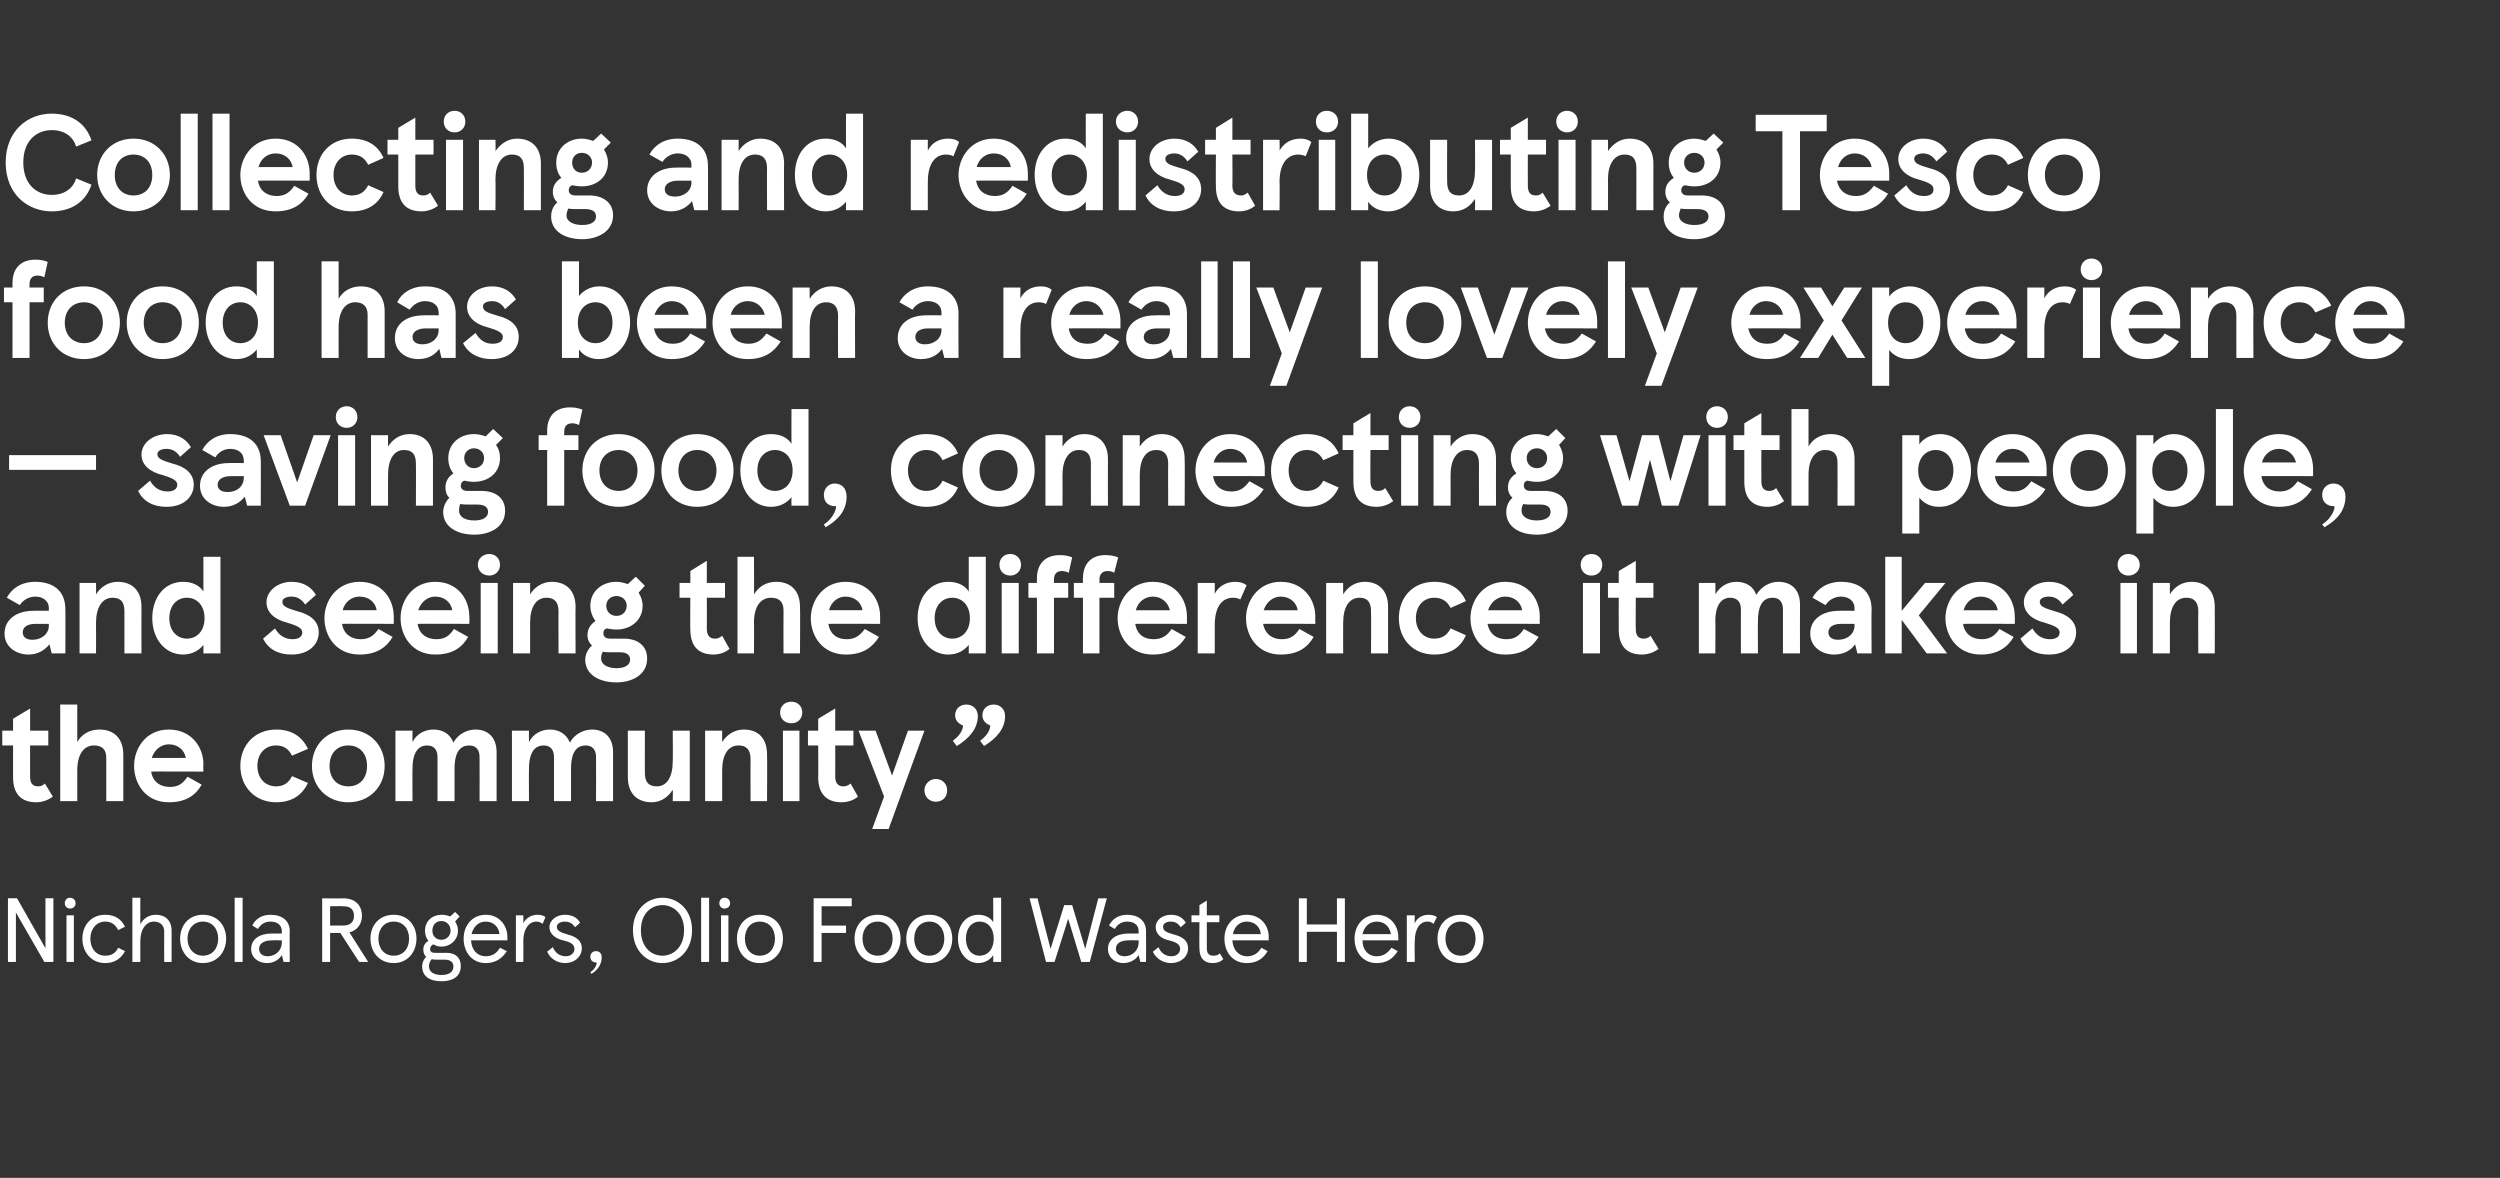 <?xml version="1.0" standalone="no"?><!DOCTYPE svg PUBLIC "-//W3C//DTD SVG 1.1//EN" "http://www.w3.org/Graphics/SVG/1.1/DTD/svg11.dtd"><svg xmlns="http://www.w3.org/2000/svg" version="1.1" width="440px" height="207.3px" viewBox="0 0 440 207.3"><rect x="0" y="0" width="440" height="207.3" fill="#333333" stroke="none"/><desc>Collecting and redistributing Tesco food has been a really lovely experience — saving food, connecting with people, a...</desc><defs/><g id="Polygon259666"><path d="m9.4 169.3H7.8l-5-8.7v8.7H1.4v-11.2h1.6l5 8.8v-8.8h1.4v11.2zm2.9-11.3c.6 0 1 .4 1 1c0 .5-.4.9-1 .9c-.5 0-.9-.4-.9-.9c0-.6.4-1 .9-1zm.7 11.3h-1.3v-8.2h1.3v8.2zm1.5-4.1c0-2.4 1.6-4.2 4-4.2c1.7 0 2.8.7 3.5 2.1l-1.2.6c-.5-1-1.2-1.5-2.3-1.5c-1.6 0-2.6 1.4-2.6 3c0 1.7 1 3 2.6 3c1.1 0 1.8-.4 2.3-1.4l1.2.6c-.7 1.3-1.8 2.1-3.5 2.1c-2.4 0-4-1.9-4-4.3zm8.8-7.2h1.4s-.02 4.66 0 4.7c.5-1.1 1.6-1.7 2.7-1.7c1.7 0 2.8 1 2.8 2.8v5.5h-1.3s-.03-5.36 0-5.4c0-1-.7-1.7-1.8-1.7c-1.3 0-2.4 1.2-2.4 3.5c-.02.03 0 3.6 0 3.6h-1.4V158zm12.4 3c2.6 0 4.1 1.9 4.1 4.2c0 2.3-1.5 4.3-4.1 4.3c-2.5 0-4-2-4-4.3c0-2.3 1.5-4.2 4-4.2zm0 7.2c1.7 0 2.7-1.3 2.7-3c0-1.7-1-3-2.7-3c-1.6 0-2.7 1.3-2.7 3c0 1.7 1.1 3 2.7 3zm7 1.1h-1.4V158h1.4v11.3zm1.5-2.3c0-1.7 1.5-2.7 3.6-2.7c.05.02 1.8 0 1.8 0v-.4c0-1.1-.8-1.7-2-1.7c-1.1 0-1.8.6-2.2 1.3l-1-.6c.5-1.1 1.6-1.9 3.2-1.9c2 0 3.4 1 3.4 2.9c-.05.02 0 5.4 0 5.4h-1.1s-.26-1.2-.3-1.2c-.5.8-1.4 1.4-2.6 1.4c-1.5 0-2.8-.9-2.8-2.5zm5.4-1.2v-.3s-1.72-.03-1.7 0c-1.5 0-2.3.6-2.3 1.5c0 .8.6 1.3 1.5 1.3c1.3 0 2.5-.9 2.5-2.5zm7.1-7.7s3.68.05 3.7 0c2.1 0 3.3 1.2 3.3 3.1c0 1.6-1 2.6-2.2 2.9l3.3 5.2h-1.6l-3.3-5.1h-1.8v5.1h-1.4v-11.2zm3.7 4.8c1.2 0 1.9-.6 1.9-1.7c0-1.2-.7-1.7-1.9-1.7c-.01-.04-2.3 0-2.3 0v3.4s2.29-.03 2.3 0zm8.9-1.9c2.5 0 4 1.9 4 4.2c0 2.3-1.5 4.3-4 4.3c-2.6 0-4.1-2-4.1-4.3c0-2.3 1.5-4.2 4.1-4.2zm0 7.2c1.7 0 2.7-1.3 2.7-3c0-1.7-1-3-2.7-3c-1.7 0-2.7 1.3-2.7 3c0 1.7 1 3 2.7 3zm11.8 1.8c0 2-1.6 2.7-3.4 2.7c-2.1 0-3.4-.9-3.4-2.6c0-.6.2-1.2.7-1.7c-.3-.3-.5-.7-.5-1.3c0-.5.2-1.1.9-1.5c-.4-.5-.6-1.1-.6-1.8c0-1.7 1.3-2.8 2.9-2.8c.5 0 1.1.1 1.5.3c-.01.05.9-.8.9-.8l.8.8s-.82.86-.8.9c.3.4.5 1 .5 1.6c0 1.6-1.3 2.8-2.9 2.8c-.5 0-1-.1-1.4-.4c-.5.2-.6.6-.6.8c0 .6.4.7.9.7h2c1.5 0 2.5.8 2.5 2.3zm-5-6.2c0 1 .7 1.6 1.6 1.6c.8 0 1.6-.6 1.6-1.6c0-1.1-.8-1.7-1.6-1.7c-.9 0-1.6.6-1.6 1.7zm3.7 6.3c0-.8-.6-1.2-1.5-1.2h-1.4c-.3 0-.6 0-.9-.1c-.4.4-.5.9-.5 1.3c0 .9.8 1.5 2.2 1.5c1.4 0 2.1-.6 2.1-1.5zm9.5-4.6h-6.4c.1 1.7 1.1 2.8 2.6 2.8c1.1 0 1.9-.5 2.5-1.5l1.2.6c-.9 1.4-2.1 2.1-3.7 2.1c-2.5 0-3.9-2-3.9-4.3c0-2.3 1.5-4.2 3.9-4.2c2.3 0 3.8 1.8 3.8 3.9c.02.03 0 .6 0 .6zm-1.4-1.1c-.1-1.3-1.1-2.2-2.4-2.2c-1.3 0-2.2.9-2.5 2.2h4.9zm2.9-3.3h1.3s.04 1.37 0 1.4c.5-1 1.5-1.5 2.5-1.5c.5 0 1 .1 1.4.4l-.5 1.2c-.4-.3-.7-.4-1.1-.4c-1.3 0-2.3 1.3-2.3 3.4c.04 0 0 3.7 0 3.7h-1.3v-8.2zm5.5 6.4l1-.8c.4 1 1.2 1.6 2.3 1.6c.8 0 1.5-.5 1.5-1.3c0-.8-.7-1.2-2-1.5c-1.3-.3-2.4-1.1-2.4-2.3c0-1.3 1.3-2.2 2.7-2.2c1.3 0 2.2.5 2.7 1.4l-.9.8c-.5-.8-1.2-1-1.8-1c-.8 0-1.4.4-1.4.9c0 .7.6 1 2 1.4c1.5.4 2.4 1.1 2.4 2.4c0 1.5-1.3 2.6-2.9 2.6c-1.6 0-2.7-.9-3.2-2zm7.8 3.9l-.2-.3c1-.6 1.2-1.7 1.1-1.7c-.8 0-1.1-.5-1.1-1c0-.6.4-1 1-1c.6 0 1 .4 1 1.1c0 1-.5 2.1-1.8 2.9zm17.7-7.7c0 3.7-2.5 5.8-5.2 5.8c-2.7 0-5.2-2.1-5.2-5.8c0-3.6 2.5-5.7 5.2-5.7c2.7 0 5.2 2.1 5.2 5.7zm-9 0c0 3 1.8 4.5 3.8 4.5c1.9 0 3.8-1.5 3.8-4.5c0-2.9-1.9-4.4-3.8-4.4c-2 0-3.8 1.5-3.8 4.4zm12 5.6h-1.4V158h1.4v11.3zm2.7-11.3c.6 0 1 .4 1 1c0 .5-.4.9-1 .9c-.5 0-.9-.4-.9-.9c0-.6.4-1 .9-1zm.7 11.3h-1.3v-8.2h1.3v8.2zm5.5-8.3c2.6 0 4.1 1.9 4.1 4.2c0 2.3-1.5 4.3-4.1 4.3c-2.5 0-4-2-4-4.3c0-2.3 1.5-4.2 4-4.2zm0 7.2c1.7 0 2.7-1.3 2.7-3c0-1.7-1-3-2.7-3c-1.6 0-2.6 1.3-2.6 3c0 1.7 1 3 2.6 3zm16.2-8.7h-5.3v3.4h4.3v1.3h-4.3v5.1h-1.4v-11.2h6.7v1.4zm4.6 1.5c2.5 0 4 1.9 4 4.2c0 2.3-1.5 4.3-4 4.3c-2.6 0-4.1-2-4.1-4.3c0-2.3 1.5-4.2 4.1-4.2zm0 7.2c1.6 0 2.6-1.3 2.6-3c0-1.7-1-3-2.6-3c-1.7 0-2.7 1.3-2.7 3c0 1.7 1 3 2.7 3zm9.1-7.2c2.5 0 4 1.9 4 4.2c0 2.3-1.5 4.3-4 4.3c-2.6 0-4.1-2-4.1-4.3c0-2.3 1.5-4.2 4.1-4.2zm0 7.2c1.6 0 2.6-1.3 2.6-3c0-1.7-1-3-2.6-3c-1.7 0-2.7 1.3-2.7 3c0 1.7 1 3 2.7 3zm5-3c0-2.4 1.4-4.2 3.6-4.2c1.3 0 2.2.6 2.6 1.3c.03.04 0-4.3 0-4.3h1.4v11.3h-1.4s.03-1.2 0-1.2c-.4.7-1.4 1.4-2.6 1.4c-2.1 0-3.6-1.9-3.6-4.3zm6.3 0c0-1.8-1-3-2.5-3c-1.4 0-2.4 1.2-2.4 3c0 1.8 1 3 2.4 3c1.5 0 2.5-1.2 2.5-3zm16.9 4.1h-1.5l-2.3-7.6l-2.4 7.6h-1.5l-2.9-11.2h1.4l2.3 8.9l2.4-7.7h1.4l2.3 7.7l2.3-8.9h1.5l-3 11.2zm3.2-2.3c0-1.7 1.5-2.7 3.6-2.7c.03.02 1.8 0 1.8 0v-.4c0-1.1-.8-1.7-2-1.7c-1.1 0-1.8.6-2.2 1.3l-1-.6c.5-1.1 1.6-1.9 3.2-1.9c1.9 0 3.3 1 3.3 2.9c.03.02 0 5.4 0 5.4h-1s-.28-1.2-.3-1.2c-.5.8-1.5 1.4-2.7 1.4c-1.4 0-2.7-.9-2.7-2.5zm5.4-1.2v-.3s-1.74-.03-1.7 0c-1.6 0-2.3.6-2.3 1.5c0 .8.6 1.3 1.5 1.3c1.3 0 2.5-.9 2.5-2.5zm2.5 1.7l1-.8c.4 1 1.2 1.6 2.3 1.6c.8 0 1.5-.5 1.5-1.3c0-.8-.7-1.2-2-1.5c-1.3-.3-2.3-1.1-2.3-2.3c0-1.3 1.2-2.2 2.7-2.2c1.2 0 2.1.5 2.6 1.4l-.9.8c-.5-.8-1.1-1-1.8-1c-.8 0-1.3.4-1.3.9c0 .7.5 1 2 1.4c1.5.4 2.4 1.1 2.4 2.4c0 1.5-1.3 2.6-3 2.6c-1.5 0-2.7-.9-3.2-2zm8.2-.6c-.04-.02 0-4.6 0-4.6h-1.4v-1.2h1.4v-1.8l1.3-.8v2.6h2.2v1.2h-2.2v4.6c0 .9.4 1.3 1.1 1.3c.4 0 .7 0 1.2-.4l.6 1c-.5.5-1.1.7-1.9.7c-1.4 0-2.3-.8-2.3-2.6zm12.2-1.4h-6.4c.1 1.7 1.1 2.8 2.6 2.8c1.1 0 1.9-.5 2.5-1.5l1.1.6c-.8 1.4-2 2.1-3.7 2.1c-2.5 0-3.9-2-3.9-4.3c0-2.3 1.5-4.2 3.9-4.2c2.4 0 3.9 1.8 3.9 3.9c-.04.03 0 .6 0 .6zm-1.4-1.1c-.1-1.3-1.1-2.2-2.5-2.2c-1.2 0-2.2.9-2.4 2.2h4.9zm6.7-6.3h1.4v4.6h5.3v-4.6h1.4v11.2h-1.4V164H230v5.3h-1.4v-11.2zm17.5 7.4h-6.3c0 1.7 1 2.8 2.5 2.8c1.1 0 1.9-.5 2.6-1.5l1.1.6c-.9 1.4-2 2.1-3.7 2.1c-2.5 0-3.9-2-3.9-4.3c0-2.3 1.5-4.2 3.9-4.2c2.3 0 3.8 1.8 3.8 3.9c.04.03 0 .6 0 .6zm-1.3-1.1c-.2-1.3-1.1-2.2-2.5-2.2c-1.3 0-2.2.9-2.5 2.2h5zm2.8-3.3h1.4s-.05 1.37 0 1.4c.4-1 1.4-1.5 2.4-1.5c.5 0 1.1.1 1.5.4l-.6 1.2c-.4-.3-.6-.4-1.1-.4c-1.3 0-2.2 1.3-2.2 3.4c-.05 0 0 3.7 0 3.7h-1.4v-8.2zm9.5-.1c2.5 0 4 1.9 4 4.2c0 2.3-1.5 4.3-4 4.3c-2.6 0-4.1-2-4.1-4.3c0-2.3 1.5-4.2 4.1-4.2zm0 7.2c1.6 0 2.6-1.3 2.6-3c0-1.7-1-3-2.6-3c-1.7 0-2.7 1.3-2.7 3c0 1.7 1 3 2.7 3z" stroke="none" fill="#fff"/></g><g id="Polygon259665"><path d="m2.3 136.8v-5.6H.4v-2.6h1.9v-2.1l3-1.8v3.9h3.2v2.6H5.3s-.02 5.47 0 5.5c0 1.1.4 1.7 1.4 1.7c.4 0 .8-.1 1.2-.5l1.4 2.3c-.9.7-2 1-2.9 1c-2.7 0-4.1-1.5-4.1-4.4zm8.3-12.8h3s-.01 6.55 0 6.6c.7-1.3 2.1-2.2 3.9-2.2c2.6 0 4.2 1.6 4.2 4.4v8.2h-3s.02-7.57 0-7.6c0-1.5-.7-2.2-2.2-2.2c-1.4 0-2.9 1.1-2.9 4.4v5.4h-3v-17zm25.2 11.8s-9.19-.04-9.2 0c.3 1.9 1.7 2.7 3.3 2.7c1.5 0 2.3-.6 3.1-1.8l2.5 1.4c-1.1 1.9-2.8 3.1-5.8 3.1c-4.1 0-6.1-3.3-6.1-6.4c0-3.1 2.1-6.4 6.1-6.4c4 0 6.1 3.1 6.1 6.1c-.05.04 0 1.3 0 1.3zm-3.1-2.4c-.2-1.3-1.3-2.4-3-2.4c-1.3 0-2.5.9-3 2.4h6zm9.6 1.4c0-3.7 2.6-6.4 6.3-6.4c2.6 0 4.5 1.1 5.6 3.4l-2.8 1.2c-.6-1.2-1.5-1.8-2.8-1.8c-1.9 0-3.3 1.4-3.3 3.6c0 2.2 1.4 3.6 3.3 3.6c1.3 0 2.2-.6 2.8-1.8l2.8 1.2c-1.1 2.3-3 3.4-5.6 3.4c-3.7 0-6.3-2.7-6.3-6.4zm19-6.4c3.8 0 6.4 2.8 6.4 6.4c0 3.6-2.6 6.4-6.4 6.4c-3.8 0-6.4-2.8-6.4-6.4c0-3.6 2.6-6.4 6.4-6.4zm0 10c2 0 3.3-1.4 3.3-3.6c0-2.2-1.3-3.6-3.3-3.6c-2 0-3.3 1.4-3.3 3.6c0 2.2 1.3 3.6 3.3 3.6zm8.3-9.8h3s-.03 1.95 0 2c.7-1.4 2.1-2.2 3.7-2.2c1.7 0 2.9.8 3.5 2.3c.8-1.5 2.4-2.3 3.9-2.3c2.2 0 3.7 1.4 3.7 4v8.6h-3s.03-7.81 0-7.8c0-1.3-.7-2-1.8-2c-1.5 0-2.6 1-2.6 4.1v5.7h-3v-7.8c0-1.3-.7-2-1.8-2c-1.5 0-2.6 1.1-2.6 4.1c-.03-.02 0 5.7 0 5.7h-3v-12.4zm20.5 0h3s-.03 1.95 0 2c.7-1.4 2.1-2.2 3.7-2.2c1.6 0 2.9.8 3.5 2.3c.8-1.5 2.4-2.3 3.9-2.3c2.2 0 3.7 1.4 3.7 4v8.6h-3s.03-7.81 0-7.8c0-1.3-.7-2-1.8-2c-1.5 0-2.6 1-2.6 4.1v5.7h-3v-7.8c0-1.3-.7-2-1.8-2c-1.5 0-2.6 1.1-2.6 4.1c-.03-.02 0 5.7 0 5.7h-3v-12.4zm31.3 12.4h-3s.05-1.95 0-2c-.8 1.3-2.1 2.2-3.7 2.2c-2.7 0-4.2-1.7-4.2-4.4v-8.2h3s-.02 7.45 0 7.4c0 1.6.6 2.4 2.1 2.4c1.8 0 2.8-1.7 2.8-4.4c.05.01 0-5.4 0-5.4h3V141zm2.7-12.4h3v2c.8-1.3 2.2-2.2 3.8-2.2c2.7 0 4.1 1.7 4.1 4.4c.05.03 0 8.2 0 8.2h-2.9s-.03-7.45 0-7.4c0-1.6-.7-2.4-2.1-2.4c-1.9 0-2.9 1.7-2.9 4.4v5.4h-3v-12.4zm15.2-5.1c1.1 0 1.9.8 1.9 1.9c0 1.1-.8 1.9-1.9 1.9c-1.2 0-2-.8-2-1.9c0-1.1.8-1.9 2-1.9zm1.4 17.5h-2.9v-12.4h2.9V141zm3.3-4.2c.04.02 0-5.6 0-5.6h-1.8v-2.6h1.8v-2.1l3-1.8v3.9h3.2v2.6H147s.02 5.47 0 5.5c0 1.1.5 1.7 1.4 1.7c.4 0 .8-.1 1.3-.5l1.3 2.3c-.8.7-1.9 1-2.9 1c-2.6 0-4.1-1.5-4.1-4.4zm11.6 3.4l-4.5-11.6h3l2.9 7.9l2.8-7.9h2.9l-6.3 17.3h-2.9l2.1-5.7zm9.1-3.1c1.2 0 2 .9 2 2c0 1.2-.8 2-2 2c-1.1 0-2-.8-2-2c0-1.1.9-2 2-2zm4.8-9.4c-1-.4-1.4-1.1-1.4-1.8c0-1.1.8-1.9 2-1.9c1.2 0 2 .9 2 2c0 2.3-1.6 4-3.7 5.3l-.7-.9c1-.8 1.7-1.6 1.8-2.7zm4.8 0c-1-.4-1.4-1.1-1.4-1.8c0-1.1.8-1.9 2-1.9c1.2 0 2 .9 2 2c0 2.3-1.6 4-3.7 5.3l-.7-.9c1-.8 1.7-1.6 1.8-2.7z" stroke="none" fill="#fff"/></g><g id="Polygon259664"><path d="m.8 111.5c0-2.4 2-4 5.1-4c0-.04 2.7 0 2.7 0c0 0-.03-.48 0-.5c0-1.2-1-2-2.4-2c-1.3 0-2.3.8-2.7 1.5l-2.3-1.3c.8-1.5 2.4-2.8 5-2.8c3.3 0 5.3 1.7 5.3 4.8c.04-.03 0 7.8 0 7.8H9.1s-.41-1.59-.4-1.6c-.8 1-2 1.8-3.7 1.8c-2.1 0-4.2-1.3-4.2-3.7zm7.8-1.4c-.03.04 0-.3 0-.3H6.2c-1.4 0-2.2.6-2.2 1.5c0 .8.6 1.3 1.7 1.3c1.6 0 2.9-1 2.9-2.5zm5.4-7.5h2.9s.03 1.95 0 2c.8-1.3 2.2-2.2 3.8-2.2c2.7 0 4.2 1.7 4.2 4.4c-.02.03 0 8.2 0 8.2h-3v-7.4c0-1.6-.6-2.4-2.1-2.4c-1.8 0-2.9 1.7-2.9 4.4c.03-.01 0 5.4 0 5.4H14v-12.4zm12.8 6.2c0-3.7 2.2-6.4 5.4-6.4c1.6 0 2.9.6 3.6 1.7V98h3v17h-3v-1.5c-.7.9-1.9 1.7-3.6 1.7c-3.1 0-5.4-2.7-5.4-6.4zm9.2 0c0-2.3-1.4-3.6-3.1-3.6c-1.7 0-3.1 1.3-3.1 3.6c0 2.3 1.4 3.6 3.1 3.6c1.7 0 3.1-1.3 3.1-3.6zm10.3 3.6l2.1-1.8c.7 1.2 1.7 1.9 3.1 1.9c1 0 1.7-.4 1.7-1.2c0-.8-1-1.2-2.6-1.7c-2.1-.5-3.7-1.7-3.7-3.6c0-2 2-3.6 4.4-3.6c2.3 0 3.6 1.1 4.3 2.3l-1.9 1.7c-.7-1.1-1.6-1.4-2.4-1.4c-1 0-1.6.4-1.6.9c0 .8.7 1.1 2.7 1.7c2 .5 3.7 1.6 3.7 3.7c0 2.1-1.7 3.9-4.8 3.9c-2.4 0-4.1-1-5-2.8zm23-2.6s-9.12-.04-9.1 0c.3 1.9 1.7 2.7 3.3 2.7c1.4 0 2.3-.6 3.1-1.8l2.5 1.4c-1.1 1.9-2.9 3.1-5.8 3.1c-4.2 0-6.2-3.3-6.2-6.4c0-3.1 2.2-6.4 6.2-6.4c4 0 6 3.1 6 6.1c.02.04 0 1.3 0 1.3zm-3-2.4c-.2-1.3-1.3-2.4-3-2.4c-1.4 0-2.6.9-3 2.4h6zm16.3 2.4s-9.1-.04-9.1 0c.3 1.9 1.7 2.7 3.3 2.7c1.5 0 2.3-.6 3.1-1.8l2.5 1.4c-1.1 1.9-2.8 3.1-5.8 3.1c-4.1 0-6.1-3.3-6.1-6.4c0-3.1 2.1-6.4 6.1-6.4c4 0 6 3.1 6 6.1c.05.04 0 1.3 0 1.3zm-3-2.4c-.2-1.3-1.3-2.4-3-2.4c-1.3 0-2.5.9-3 2.4h6zm6.5-9.9c1.1 0 1.9.8 1.9 1.9c0 1.1-.8 1.9-1.9 1.9c-1.1 0-2-.8-2-1.9c0-1.1.9-1.9 2-1.9zm1.5 17.5h-3v-12.4h3V115zm2.7-12.4h3v2c.8-1.3 2.2-2.2 3.8-2.2c2.7 0 4.2 1.7 4.2 4.4c-.04.03 0 8.2 0 8.2h-3s-.02-7.45 0-7.4c0-1.6-.7-2.4-2.1-2.4c-1.9 0-2.9 1.7-2.9 4.4v5.4h-3v-12.4zm23.6 13.3c0 2.9-2.7 4.2-5.4 4.2c-3.1 0-5.5-1.4-5.5-4c0-.7.3-1.7 1.2-2.5c-.5-.4-.8-1.1-.8-1.8c0-1 .4-1.8 1.4-2.5c-.5-.7-.9-1.6-.9-2.7c0-2.5 2-4.2 4.6-4.2c.7 0 1.4.2 2 .4l1.4-1.3l1.6 1.6l-1.1 1.2c.4.7.7 1.4.7 2.3c0 2.6-2.1 4.2-4.6 4.2c-.6 0-1.2-.1-1.7-.2c-.6.2-.6.6-.6.9c0 .5.4.9 1.1.9h2.5c2.5 0 4.1 1.3 4.1 3.5zm-7.2-9.3c0 1.1.8 1.8 1.8 1.8c1 0 1.8-.7 1.8-1.8c0-1-.8-1.7-1.8-1.7c-1 0-1.8.7-1.8 1.7zm4.2 9.5c0-.9-.7-1.3-1.8-1.3h-1.6c-.5 0-1 0-1.4-.1c-.3.5-.3.9-.3 1.2c0 1.1 1.2 1.7 2.7 1.7c1.4 0 2.4-.5 2.4-1.5zm10.6-5.3c-.05.02 0-5.6 0-5.6h-1.9v-2.6h1.9v-2.1l2.9-1.8v3.9h3.2v2.6h-3.2s.03 5.47 0 5.5c0 1.1.5 1.7 1.4 1.7c.5 0 .8-.1 1.3-.5l1.3 2.3c-.8.7-1.9 1-2.8 1c-2.7 0-4.1-1.5-4.1-4.4zm8.3-12.8h2.9s.04 6.55 0 6.6c.8-1.3 2.1-2.2 3.9-2.2c2.6 0 4.2 1.6 4.2 4.4c.05.03 0 8.2 0 8.2h-2.9s-.03-7.57 0-7.6c0-1.5-.8-2.2-2.2-2.2c-1.5 0-3 1.1-3 4.4c.04-.01 0 5.4 0 5.4h-2.9v-17zm25.1 11.8s-9.15-.04-9.1 0c.3 1.9 1.6 2.7 3.2 2.7c1.5 0 2.3-.6 3.2-1.8l2.5 1.4c-1.2 1.9-2.9 3.1-5.8 3.1c-4.2 0-6.2-3.3-6.2-6.4c0-3.1 2.2-6.4 6.1-6.4c4.1 0 6.1 3.1 6.1 6.1v1.3zm-3.1-2.4c-.2-1.3-1.3-2.4-3-2.4c-1.3 0-2.5.9-2.9 2.4h5.9zm9.7 1.4c0-3.7 2.2-6.4 5.4-6.4c1.6 0 2.9.6 3.6 1.7V98h3v17h-3v-1.5c-.7.9-1.9 1.7-3.6 1.7c-3.1 0-5.4-2.7-5.4-6.4zm9.2 0c0-2.3-1.4-3.6-3.1-3.6c-1.7 0-3.1 1.3-3.1 3.6c0 2.3 1.4 3.6 3.1 3.6c1.7 0 3.1-1.3 3.1-3.6zm7.1-11.3c1.1 0 1.9.8 1.9 1.9c0 1.1-.8 1.9-1.9 1.9c-1.1 0-1.9-.8-1.9-1.9c0-1.1.8-1.9 1.9-1.9zm1.5 17.5h-3v-12.4h3V115zm3.2-12.4v-.8c0-2.8 1.7-4.1 4-4.1c.8 0 1.5.1 2.2.4l-.6 2.7c-.4-.2-.8-.3-1.2-.3c-.8 0-1.4.4-1.4 1.5c-.02-.02 0 .6 0 .6h2.5v2.6h-2.5v9.8h-3v-9.8H181v-2.6h1.5zm8.1 0s-.04-.81 0-.8c0-2.8 1.7-4.1 3.9-4.1c.9 0 1.5.1 2.3.4l-.7 2.7c-.3-.2-.7-.3-1.2-.3c-.7 0-1.4.4-1.4 1.5c.03-.02 0 .6 0 .6h2.6v2.6h-2.6v9.8h-2.9v-9.8H189v-2.6h1.6zm18.3 7.2s-9.14-.04-9.1 0c.3 1.9 1.6 2.7 3.2 2.7c1.5 0 2.4-.6 3.2-1.8l2.5 1.4c-1.2 1.9-2.9 3.1-5.8 3.1c-4.2 0-6.2-3.3-6.2-6.4c0-3.1 2.2-6.4 6.2-6.4c4 0 6 3.1 6 6.1v1.3zm-3-2.4c-.3-1.3-1.4-2.4-3-2.4c-1.4 0-2.6.9-3 2.4h6zm4.9-4.8h3v1.9c.7-1.4 2.1-2.1 3.6-2.1c.8 0 1.5.2 2 .6l-1.1 2.5c-.4-.2-.8-.3-1.3-.3c-1.7 0-3.2 1.3-3.2 4.8c.01.05 0 5 0 5h-3v-12.4zm20.7 7.2s-9.18-.04-9.2 0c.4 1.9 1.7 2.7 3.3 2.7c1.5 0 2.3-.6 3.1-1.8l2.5 1.4c-1.1 1.9-2.8 3.1-5.8 3.1c-4.1 0-6.1-3.3-6.1-6.4c0-3.1 2.2-6.4 6.1-6.4c4 0 6.1 3.1 6.1 6.1c-.04.04 0 1.3 0 1.3zm-3.1-2.4c-.2-1.3-1.3-2.4-3-2.4c-1.3 0-2.5.9-3 2.4h6zm5-4.8h3s-.03 1.95 0 2c.8-1.3 2.1-2.2 3.8-2.2c2.6 0 4.1 1.7 4.1 4.4v8.2h-3s.04-7.45 0-7.4c0-1.6-.6-2.4-2-2.4c-1.9 0-2.9 1.7-2.9 4.4c-.03-.01 0 5.4 0 5.4h-3v-12.4zm12.8 6.2c0-3.7 2.5-6.4 6.2-6.4c2.7 0 4.6 1.1 5.6 3.4l-2.7 1.2c-.6-1.2-1.5-1.8-2.9-1.8c-1.8 0-3.2 1.4-3.2 3.6c0 2.2 1.4 3.6 3.2 3.6c1.4 0 2.3-.6 2.9-1.8l2.7 1.2c-1 2.3-2.9 3.4-5.6 3.4c-3.7 0-6.2-2.7-6.2-6.4zm24.8 1s-9.17-.04-9.2 0c.4 1.9 1.7 2.7 3.3 2.7c1.5 0 2.3-.6 3.1-1.8l2.6 1.4c-1.2 1.9-2.9 3.1-5.9 3.1c-4.1 0-6.1-3.3-6.1-6.4c0-3.1 2.2-6.4 6.1-6.4c4.1 0 6.1 3.1 6.1 6.1c-.03.04 0 1.3 0 1.3zm-3.1-2.4c-.2-1.3-1.3-2.4-3-2.4c-1.3 0-2.5.9-3 2.4h6zm12.2-9.9c1.1 0 1.9.8 1.9 1.9c0 1.1-.8 1.9-1.9 1.9c-1.1 0-1.9-.8-1.9-1.9c0-1.1.8-1.9 1.9-1.9zm1.5 17.5h-3v-12.4h3V115zm3.3-4.2c-.02.02 0-5.6 0-5.6H283v-2.6h1.9v-2.1l3-1.8v3.9h3.1v2.6h-3.1s-.04 5.47 0 5.5c0 1.1.4 1.7 1.4 1.7c.4 0 .8-.1 1.2-.5l1.4 2.3c-.9.7-2 1-2.9 1c-2.7 0-4.1-1.5-4.1-4.4zm14.1-8.2h2.9s.04 1.95 0 2c.8-1.4 2.2-2.2 3.7-2.2c1.7 0 3 .8 3.5 2.3c.9-1.5 2.4-2.3 3.9-2.3c2.3 0 3.8 1.4 3.8 4c-.02-.02 0 8.6 0 8.6h-3v-7.8c0-1.3-.7-2-1.8-2c-1.5 0-2.6 1-2.6 4.1c-.04-.02 0 5.7 0 5.7h-3s-.02-7.81 0-7.8c0-1.3-.7-2-1.9-2c-1.4 0-2.6 1.1-2.6 4.1c.04-.02 0 5.7 0 5.7H299v-12.4zm19.6 8.9c0-2.4 2-4 5.1-4c.01-.04 2.7 0 2.7 0c0 0-.02-.48 0-.5c0-1.2-1-2-2.4-2c-1.3 0-2.3.8-2.7 1.5l-2.3-1.3c.8-1.5 2.5-2.8 5-2.8c3.3 0 5.4 1.7 5.4 4.8c-.05-.03 0 7.8 0 7.8h-2.5l-.4-1.6c-.7 1-1.9 1.8-3.7 1.8c-2.1 0-4.2-1.3-4.2-3.7zm7.8-1.4c-.02.04 0-.3 0-.3H324c-1.4 0-2.2.6-2.2 1.5c0 .8.6 1.3 1.7 1.3c1.6 0 2.9-1 2.9-2.5zm8.3-2.6l4.1-4.9h3.6l-4.7 5.7l5 6.7h-3.6l-4.4-5.9v5.9h-2.9v-17h2.9v9.5zm19.9 2.3s-9.1-.04-9.1 0c.3 1.9 1.7 2.7 3.3 2.7c1.4 0 2.3-.6 3.1-1.8l2.5 1.4c-1.1 1.9-2.9 3.1-5.8 3.1c-4.1 0-6.2-3.3-6.2-6.4c0-3.1 2.2-6.4 6.2-6.4c4 0 6 3.1 6 6.1c.04.04 0 1.3 0 1.3zm-3-2.4c-.2-1.3-1.3-2.4-3-2.4c-1.4 0-2.6.9-3 2.4h6zm4 5l2.1-1.8c.7 1.2 1.7 1.9 3.1 1.9c1 0 1.7-.4 1.7-1.2c0-.8-1-1.2-2.6-1.7c-2.1-.5-3.7-1.7-3.7-3.6c0-2 2-3.6 4.4-3.6c2.3 0 3.6 1.1 4.3 2.3l-1.9 1.7c-.7-1.1-1.6-1.4-2.4-1.4c-1 0-1.6.4-1.6.9c0 .8.7 1.1 2.7 1.7c2 .5 3.7 1.6 3.7 3.7c0 2.1-1.7 3.9-4.8 3.9c-2.4 0-4.1-1-5-2.8zm19-14.9c1.1 0 2 .8 2 1.9c0 1.1-.9 1.9-2 1.9c-1.1 0-1.9-.8-1.9-1.9c0-1.1.8-1.9 1.9-1.9zm1.5 17.5h-2.9v-12.4h2.9V115zm2.8-12.4h3v2c.8-1.3 2.1-2.2 3.8-2.2c2.6 0 4.1 1.7 4.1 4.4c.03.03 0 8.2 0 8.2h-2.9s-.04-7.45 0-7.4c0-1.6-.7-2.4-2.1-2.4c-1.9 0-2.9 1.7-2.9 4.4v5.4h-3v-12.4z" stroke="none" fill="#fff"/></g><g id="Polygon259663"><path d="m16.9 80.1v2.6H1.6v-2.6h15.3zm7.4 6.3l2.1-1.8c.7 1.2 1.7 1.9 3.1 1.9c1 0 1.7-.4 1.7-1.2c0-.8-1-1.2-2.6-1.7c-2.1-.5-3.7-1.7-3.7-3.6c0-2 2-3.6 4.5-3.6c2.2 0 3.5 1.1 4.2 2.3l-1.9 1.7c-.7-1.1-1.6-1.4-2.4-1.4c-1 0-1.6.4-1.6.9c0 .8.7 1.1 2.7 1.7c2 .5 3.7 1.6 3.7 3.7c0 2.1-1.7 3.9-4.8 3.9c-2.4 0-4.1-1-5-2.8zm10.9-.9c0-2.4 2-4 5.1-4c-.02-.04 2.6 0 2.6 0c0 0 .04-.48 0-.5c0-1.2-.9-2-2.4-2c-1.3 0-2.2.8-2.6 1.5l-2.3-1.3c.8-1.5 2.4-2.8 4.9-2.8c3.4 0 5.4 1.7 5.4 4.8c.02-.03 0 7.8 0 7.8h-2.4s-.44-1.59-.4-1.6c-.8 1-2 1.8-3.7 1.8c-2.1 0-4.2-1.3-4.2-3.7zm7.7-1.4c.04.04 0-.3 0-.3h-2.3c-1.4 0-2.3.6-2.3 1.5c0 .8.6 1.3 1.8 1.3c1.6 0 2.8-1 2.8-2.5zm3.5-7.5h3l2.9 8.3l2.9-8.3h3L53.7 89H51l-4.6-12.4zM61 71.5c1.1 0 1.9.8 1.9 1.9c0 1.1-.8 1.9-1.9 1.9c-1.1 0-1.9-.8-1.9-1.9c0-1.1.8-1.9 1.9-1.9zM62.5 89h-3V76.6h3V89zm2.8-12.4h3s-.03 1.95 0 2c.8-1.3 2.1-2.2 3.8-2.2c2.6 0 4.1 1.7 4.1 4.4v8.2h-3s.03-7.45 0-7.4c0-1.6-.6-2.4-2.1-2.4c-1.8 0-2.8 1.7-2.8 4.4c-.03-.01 0 5.4 0 5.4h-3V76.6zm23.6 13.3c0 2.9-2.7 4.2-5.4 4.2c-3.1 0-5.5-1.4-5.5-4c0-.7.3-1.7 1.1-2.5c-.5-.4-.7-1.1-.7-1.8c0-1 .4-1.8 1.4-2.5c-.6-.7-.9-1.6-.9-2.7c0-2.5 2-4.2 4.5-4.2c.8 0 1.5.2 2.1.4c-.04 0 1.3-1.3 1.3-1.3l1.7 1.6s-1.17 1.21-1.2 1.2c.5.7.7 1.4.7 2.3c0 2.6-2 4.2-4.6 4.2c-.6 0-1.2-.1-1.7-.2c-.5.2-.6.6-.6.9c0 .5.4.9 1.1.9h2.5c2.6 0 4.2 1.3 4.2 3.5zm-7.2-9.3c0 1.1.8 1.8 1.7 1.8c1 0 1.8-.7 1.8-1.8c0-1-.8-1.7-1.8-1.7c-.9 0-1.7.7-1.7 1.7zm4.2 9.5c0-.9-.7-1.3-1.9-1.3h-1.6c-.4 0-.9 0-1.4-.1c-.2.5-.2.9-.2 1.2c0 1.1 1.1 1.7 2.7 1.7c1.4 0 2.4-.5 2.4-1.5zm10.4-13.5v-.8c0-2.8 1.7-4.1 4-4.1c.8 0 1.5.1 2.2.4l-.6 2.7c-.4-.2-.8-.3-1.2-.3c-.8 0-1.4.4-1.4 1.5v.6h2.5v2.6h-2.5v9.8h-3v-9.8h-1.5v-2.6h1.5zm12.6-.2c3.8 0 6.3 2.8 6.3 6.4c0 3.6-2.5 6.4-6.3 6.4c-3.9 0-6.4-2.8-6.4-6.4c0-3.6 2.5-6.4 6.4-6.4zm0 10c1.9 0 3.3-1.4 3.3-3.6c0-2.2-1.4-3.6-3.3-3.6c-2 0-3.4 1.4-3.4 3.6c0 2.2 1.4 3.6 3.4 3.6zm13.8-10c3.9 0 6.4 2.8 6.4 6.4c0 3.6-2.5 6.4-6.4 6.4c-3.8 0-6.3-2.8-6.3-6.4c0-3.6 2.5-6.4 6.3-6.4zm0 10c2 0 3.4-1.4 3.4-3.6c0-2.2-1.4-3.6-3.4-3.6c-1.9 0-3.3 1.4-3.3 3.6c0 2.2 1.4 3.6 3.3 3.6zm7.6-3.6c0-3.7 2.1-6.4 5.4-6.4c1.6 0 2.9.6 3.6 1.7c-.02.02 0-6.1 0-6.1h3v17h-3s-.02-1.5 0-1.5c-.7.9-1.9 1.7-3.6 1.7c-3.1 0-5.4-2.7-5.4-6.4zm9.2 0c0-2.3-1.4-3.6-3.1-3.6c-1.7 0-3.1 1.3-3.1 3.6c0 2.3 1.4 3.6 3.1 3.6c1.7 0 3.1-1.3 3.1-3.6zm5.8 10l-.3-.5c1.9-1.2 2.3-3.2 2.1-3.2c-1.6 0-2.1-1-2.1-2c0-1.1.8-2 1.9-2c1.2 0 2.1.8 2.1 2.3c0 2.1-1.1 3.9-3.7 5.4zm11.5-10c0-3.7 2.5-6.4 6.2-6.4c2.7 0 4.6 1.1 5.6 3.4l-2.7 1.2c-.6-1.2-1.5-1.8-2.9-1.8c-1.8 0-3.2 1.4-3.2 3.6c0 2.2 1.4 3.6 3.2 3.6c1.4 0 2.3-.6 2.9-1.8l2.7 1.2c-1 2.3-2.9 3.4-5.6 3.4c-3.7 0-6.2-2.7-6.2-6.4zm19-6.4c3.8 0 6.3 2.8 6.3 6.4c0 3.6-2.5 6.4-6.3 6.4c-3.9 0-6.4-2.8-6.4-6.4c0-3.6 2.5-6.4 6.4-6.4zm0 10c1.9 0 3.3-1.4 3.3-3.6c0-2.2-1.4-3.6-3.3-3.6c-2 0-3.4 1.4-3.4 3.6c0 2.2 1.4 3.6 3.4 3.6zm8.2-9.8h3s.03 1.95 0 2c.8-1.3 2.2-2.2 3.8-2.2c2.7 0 4.2 1.7 4.2 4.4c-.03.03 0 8.2 0 8.2h-3s-.01-7.45 0-7.4c0-1.6-.7-2.4-2.1-2.4c-1.8 0-2.9 1.7-2.9 4.4c.03-.01 0 5.4 0 5.4h-3V76.6zm13.6 0h3v2c.8-1.3 2.2-2.2 3.8-2.2c2.7 0 4.1 1.7 4.1 4.4c.05.03 0 8.2 0 8.2h-2.9s-.03-7.45 0-7.4c0-1.6-.7-2.4-2.1-2.4c-1.9 0-2.9 1.7-2.9 4.4v5.4h-3V76.6zm25 7.2s-9.15-.04-9.1 0c.3 1.9 1.6 2.7 3.2 2.7c1.5 0 2.3-.6 3.2-1.8l2.5 1.4c-1.2 1.9-2.9 3.1-5.8 3.1c-4.2 0-6.2-3.3-6.2-6.4c0-3.1 2.2-6.4 6.1-6.4c4.1 0 6.1 3.1 6.1 6.1v1.3zm-3.1-2.4c-.2-1.3-1.3-2.4-3-2.4c-1.3 0-2.5.9-2.9 2.4h5.9zm4.2 1.4c0-3.7 2.6-6.4 6.3-6.4c2.6 0 4.6 1.1 5.6 3.4l-2.7 1.2c-.6-1.2-1.6-1.8-2.9-1.8c-1.9 0-3.2 1.4-3.2 3.6c0 2.2 1.3 3.6 3.2 3.6c1.3 0 2.3-.6 2.9-1.8l2.7 1.2c-1 2.3-3 3.4-5.6 3.4c-3.7 0-6.3-2.7-6.3-6.4zm14.5 2c-.02.02 0-5.6 0-5.6h-1.9v-2.6h1.9v-2.1l3-1.8v3.9h3.2v2.6h-3.2s-.04 5.47 0 5.5c0 1.1.4 1.7 1.4 1.7c.4 0 .8-.1 1.2-.5l1.4 2.3c-.9.7-2 1-2.9 1c-2.7 0-4.1-1.5-4.1-4.4zm9.9-13.3c1.1 0 1.9.8 1.9 1.9c0 1.1-.8 1.9-1.9 1.9c-1.1 0-1.9-.8-1.9-1.9c0-1.1.8-1.9 1.9-1.9zm1.5 17.5h-3V76.6h3V89zm2.7-12.4h3s.02 1.95 0 2c.8-1.3 2.2-2.2 3.8-2.2c2.7 0 4.2 1.7 4.2 4.4c-.03.03 0 8.2 0 8.2h-3s-.01-7.45 0-7.4c0-1.6-.7-2.4-2.1-2.4c-1.8 0-2.9 1.7-2.9 4.4c.02-.01 0 5.4 0 5.4h-3V76.6zm23.6 13.3c0 2.9-2.7 4.2-5.4 4.2c-3.1 0-5.4-1.4-5.4-4c0-.7.2-1.7 1.1-2.5c-.5-.4-.8-1.1-.8-1.8c0-1 .4-1.8 1.5-2.5c-.6-.7-1-1.6-1-2.7c0-2.5 2.1-4.2 4.6-4.2c.7 0 1.4.2 2 .4c.02 0 1.4-1.3 1.4-1.3l1.6 1.6l-1.1 1.2c.4.7.7 1.4.7 2.3c0 2.6-2.1 4.2-4.6 4.2c-.6 0-1.2-.1-1.7-.2c-.6.2-.6.6-.6.9c0 .5.4.9 1.1.9h2.5c2.5 0 4.1 1.3 4.1 3.5zm-7.2-9.3c0 1.1.8 1.8 1.8 1.8c1 0 1.8-.7 1.8-1.8c0-1-.8-1.7-1.8-1.7c-1 0-1.8.7-1.8 1.7zm4.2 9.5c0-.9-.7-1.3-1.8-1.3h-1.6c-.5 0-1 0-1.4-.1c-.3.5-.3.9-.3 1.2c0 1.1 1.2 1.7 2.7 1.7c1.4 0 2.4-.5 2.4-1.5zm22.5-1.1h-2.9l-2.1-8.1l-2.1 8.1h-2.8l-3.9-12.4h2.9l2.3 8.1l2.2-8.1h2.9l2.1 8.1l2.3-8.1h3L295.4 89zm6.8-17.5c1.1 0 1.9.8 1.9 1.9c0 1.1-.8 1.9-1.9 1.9c-1.1 0-1.9-.8-1.9-1.9c0-1.1.8-1.9 1.9-1.9zm1.5 17.5h-3V76.6h3V89zm3.3-4.2v-5.6h-1.9v-2.6h1.9v-2.1l3-1.8v3.9h3.2v2.6H310s-.02 5.47 0 5.5c0 1.1.4 1.7 1.4 1.7c.4 0 .8-.1 1.2-.5l1.4 2.3c-.9.7-2 1-2.9 1c-2.7 0-4.1-1.5-4.1-4.4zm8.3-12.8h3s-.01 6.55 0 6.6c.7-1.3 2.1-2.2 3.9-2.2c2.6 0 4.2 1.6 4.2 4.4v8.2h-3s.03-7.57 0-7.6c0-1.5-.7-2.2-2.2-2.2c-1.4 0-2.9 1.1-2.9 4.4v5.4h-3v-17zm19.5 4.6h3s-.02 1.59 0 1.6c.6-.9 2-1.8 3.7-1.8c3 0 5.4 2.7 5.4 6.4c0 3.7-2.4 6.4-5.6 6.4c-1.5 0-2.7-.6-3.5-1.6c-.02 0 0 6.3 0 6.3h-3V76.6zm9 6.2c0-2.3-1.4-3.6-3.1-3.6c-1.7 0-3.1 1.3-3.1 3.6c0 2.3 1.4 3.6 3.1 3.6c1.7 0 3.1-1.3 3.1-3.6zm16.4 1s-9.14-.04-9.1 0c.3 1.9 1.6 2.7 3.3 2.7c1.4 0 2.3-.6 3.1-1.8l2.5 1.4c-1.2 1.9-2.9 3.1-5.8 3.1c-4.2 0-6.2-3.3-6.2-6.4c0-3.1 2.2-6.4 6.2-6.4c4 0 6 3.1 6 6.1v1.3zm-3-2.4c-.3-1.3-1.4-2.4-3-2.4c-1.4 0-2.6.9-3 2.4h6zm10.5-5c3.8 0 6.4 2.8 6.4 6.4c0 3.6-2.6 6.4-6.4 6.4c-3.8 0-6.4-2.8-6.4-6.4c0-3.6 2.6-6.4 6.4-6.4zm0 10c2 0 3.3-1.4 3.3-3.6c0-2.2-1.3-3.6-3.3-3.6c-2 0-3.3 1.4-3.3 3.6c0 2.2 1.3 3.6 3.3 3.6zm8.3-9.8h3s-.03 1.59 0 1.6c.6-.9 2-1.8 3.6-1.8c3.1 0 5.4 2.7 5.4 6.4c0 3.7-2.3 6.4-5.5 6.4c-1.5 0-2.7-.6-3.5-1.6c-.03 0 0 6.3 0 6.3h-3V76.6zm9 6.2c0-2.3-1.4-3.6-3.1-3.6c-1.7 0-3.1 1.3-3.1 3.6c0 2.3 1.4 3.6 3.1 3.6c1.7 0 3.1-1.3 3.1-3.6zm8 6.2h-3v-17h3v17zm14.1-5.2s-9.14-.04-9.1 0c.3 1.9 1.6 2.7 3.2 2.7c1.5 0 2.3-.6 3.2-1.8l2.5 1.4c-1.2 1.9-2.9 3.1-5.8 3.1c-4.2 0-6.2-3.3-6.2-6.4c0-3.1 2.2-6.4 6.2-6.4c4 0 6 3.1 6 6.1v1.3zm-3-2.4c-.3-1.3-1.4-2.4-3-2.4c-1.4 0-2.6.9-3 2.4h6zm5 11.4l-.4-.5c1.9-1.2 2.4-3.2 2.1-3.2c-1.5 0-2.1-1-2.1-2c0-1.1.8-2 2-2c1.1 0 2.1.8 2.1 2.3c0 2.1-1.1 3.9-3.7 5.4z" stroke="none" fill="#fff"/></g><g id="Polygon259662"><path d="m2.2 50.6v-.8c0-2.8 1.7-4.1 4-4.1c.8 0 1.5.1 2.2.4l-.6 2.7c-.4-.2-.8-.3-1.2-.3c-.8 0-1.4.4-1.4 1.5c-.02-.02 0 .6 0 .6h2.5v2.6H5.2v9.8h-3v-9.8H.7v-2.6h1.5zm12.6-.2c3.8 0 6.3 2.8 6.3 6.4c0 3.6-2.5 6.4-6.3 6.4c-3.9 0-6.4-2.8-6.4-6.4c0-3.6 2.5-6.4 6.4-6.4zm0 10c1.9 0 3.3-1.4 3.3-3.6c0-2.2-1.4-3.6-3.3-3.6c-2 0-3.4 1.4-3.4 3.6c0 2.2 1.4 3.6 3.4 3.6zm13.8-10c3.9 0 6.4 2.8 6.4 6.4c0 3.6-2.5 6.4-6.4 6.4c-3.8 0-6.3-2.8-6.3-6.4c0-3.6 2.5-6.4 6.3-6.4zm0 10c2 0 3.4-1.4 3.4-3.6c0-2.2-1.4-3.6-3.4-3.6c-1.9 0-3.3 1.4-3.3 3.6c0 2.2 1.4 3.6 3.3 3.6zm7.6-3.6c0-3.7 2.1-6.4 5.4-6.4c1.6 0 2.9.6 3.6 1.7c-.02.02 0-6.1 0-6.1h3v17h-3s-.02-1.5 0-1.5c-.7.9-1.9 1.7-3.6 1.7c-3.1 0-5.4-2.7-5.4-6.4zm9.2 0c0-2.3-1.4-3.6-3.1-3.6c-1.7 0-3.1 1.3-3.1 3.6c0 2.3 1.4 3.6 3.1 3.6c1.7 0 3.1-1.3 3.1-3.6zM56.6 46h3s-.02 6.55 0 6.6c.7-1.3 2.1-2.2 3.9-2.2c2.6 0 4.2 1.6 4.2 4.4v8.2h-3v-7.6c0-1.5-.8-2.2-2.2-2.2c-1.4 0-2.9 1.1-2.9 4.4c-.02-.01 0 5.4 0 5.4h-3v-17zm12.9 13.5c0-2.4 1.9-4 5.1-4c-.05-.04 2.6 0 2.6 0c0 0 .02-.48 0-.5c0-1.2-.9-2-2.4-2c-1.3 0-2.2.8-2.7 1.5l-2.2-1.3c.7-1.5 2.4-2.8 4.9-2.8c3.4 0 5.4 1.7 5.4 4.8v7.8h-2.5s-.36-1.59-.4-1.6c-.7 1-1.9 1.8-3.7 1.8c-2.1 0-4.1-1.3-4.1-3.7zm7.7-1.4c.02.04 0-.3 0-.3h-2.3c-1.4 0-2.3.6-2.3 1.5c0 .8.6 1.3 1.8 1.3c1.5 0 2.8-1 2.8-2.5zm4.3 2.3l2.2-1.8c.7 1.2 1.6 1.9 3 1.9c1.1 0 1.8-.4 1.8-1.2c0-.8-1-1.2-2.7-1.7c-2-.5-3.6-1.7-3.6-3.6c0-2 1.9-3.6 4.4-3.6c2.2 0 3.5 1.1 4.2 2.3l-1.9 1.7c-.7-1.1-1.5-1.4-2.3-1.4c-1 0-1.6.4-1.6.9c0 .8.6 1.1 2.7 1.7c2 .5 3.6 1.6 3.6 3.7c0 2.1-1.6 3.9-4.8 3.9c-2.3 0-4.1-1-5-2.8zm20.4 1.1v1.5h-3v-17h3s-.01 6.12 0 6.1c.8-1 2.1-1.7 3.6-1.7c3.2 0 5.4 2.7 5.4 6.4c0 3.7-2.4 6.4-5.5 6.4c-1.7 0-2.9-.8-3.5-1.7zm5.9-4.7c0-2.3-1.3-3.6-3-3.6c-1.7 0-3.1 1.3-3.1 3.6c0 2.3 1.4 3.6 3.1 3.6c1.7 0 3-1.3 3-3.6zm16.5 1s-9.17-.04-9.2 0c.4 1.9 1.7 2.7 3.3 2.7c1.5 0 2.3-.6 3.1-1.8l2.6 1.4c-1.2 1.9-2.9 3.1-5.9 3.1c-4.1 0-6.1-3.3-6.1-6.4c0-3.1 2.2-6.4 6.1-6.4c4.1 0 6.1 3.1 6.1 6.1c-.03.04 0 1.3 0 1.3zm-3.1-2.4c-.2-1.3-1.3-2.4-3-2.4c-1.3 0-2.5.9-3 2.4h6zm16.4 2.4s-9.15-.04-9.1 0c.3 1.9 1.6 2.7 3.2 2.7c1.5 0 2.3-.6 3.2-1.8l2.5 1.4c-1.2 1.9-2.9 3.1-5.8 3.1c-4.2 0-6.2-3.3-6.2-6.4c0-3.1 2.2-6.4 6.2-6.4c4 0 6 3.1 6 6.1v1.3zm-3-2.4c-.3-1.3-1.4-2.4-3-2.4c-1.4 0-2.6.9-3 2.4h6zm4.9-4.8h3v2c.8-1.3 2.2-2.2 3.8-2.2c2.7 0 4.2 1.7 4.2 4.4c-.05.03 0 8.2 0 8.2h-3s-.03-7.45 0-7.4c0-1.6-.7-2.4-2.1-2.4c-1.9 0-2.9 1.7-2.9 4.4v5.4h-3V50.6zm18.5 8.9c0-2.4 1.9-4 5-4c.03-.04 2.7 0 2.7 0v-.5c0-1.2-.9-2-2.4-2c-1.3 0-2.3.8-2.7 1.5l-2.3-1.3c.8-1.5 2.5-2.8 5-2.8c3.3 0 5.4 1.7 5.4 4.8c-.03-.03 0 7.8 0 7.8h-2.5l-.4-1.6c-.7 1-1.9 1.8-3.7 1.8c-2.1 0-4.1-1.3-4.1-3.7zm7.7-1.4v-.3h-2.4c-1.4 0-2.2.6-2.2 1.5c0 .8.6 1.3 1.7 1.3c1.6 0 2.9-1 2.9-2.5zm10.9-7.5h3s-.04 1.88 0 1.9c.7-1.4 2-2.1 3.6-2.1c.8 0 1.4.2 1.9.6l-1 2.5c-.4-.2-.8-.3-1.3-.3c-1.7 0-3.2 1.3-3.2 4.8c-.04.05 0 5 0 5h-3V50.6zm20.6 7.2s-9.13-.04-9.1 0c.3 1.9 1.6 2.7 3.3 2.7c1.4 0 2.3-.6 3.1-1.8l2.5 1.4c-1.2 1.9-2.9 3.1-5.8 3.1c-4.2 0-6.2-3.3-6.2-6.4c0-3.1 2.2-6.4 6.2-6.4c4 0 6 3.1 6 6.1v1.3zm-3-2.4c-.3-1.3-1.4-2.4-3-2.4c-1.4 0-2.6.9-3 2.4h6zm4 4.1c0-2.4 2-4 5.1-4c-.02-.04 2.6 0 2.6 0c0 0 .05-.48 0-.5c0-1.2-.9-2-2.4-2c-1.2 0-2.2.8-2.6 1.5l-2.3-1.3c.8-1.5 2.4-2.8 4.9-2.8c3.4 0 5.4 1.7 5.4 4.8c.02-.03 0 7.8 0 7.8h-2.4s-.43-1.59-.4-1.6c-.8 1-2 1.8-3.7 1.8c-2.1 0-4.2-1.3-4.2-3.7zm7.7-1.4c.05.04 0-.3 0-.3h-2.3c-1.4 0-2.3.6-2.3 1.5c0 .8.6 1.3 1.8 1.3c1.6 0 2.8-1 2.8-2.5zm8.4 4.9h-2.9v-17h2.9v17zm5.7 0h-3v-17h3v17zm5.6-.8l-4.5-11.6h3l2.9 7.9l2.8-7.9h2.9l-6.3 17.3h-2.9l2.1-5.7zm16.9.8h-3v-17h3v17zm8.3-12.6c3.8 0 6.4 2.8 6.4 6.4c0 3.6-2.6 6.4-6.4 6.4c-3.8 0-6.4-2.8-6.4-6.4c0-3.6 2.6-6.4 6.4-6.4zm0 10c2 0 3.3-1.4 3.3-3.6c0-2.2-1.3-3.6-3.3-3.6c-2 0-3.3 1.4-3.3 3.6c0 2.2 1.3 3.6 3.3 3.6zm6.3-9.8h3l2.9 8.3l3-8.3h3L264.4 63h-2.7l-4.6-12.4zm24 7.2s-9.15-.04-9.2 0c.4 1.9 1.7 2.7 3.3 2.7c1.5 0 2.3-.6 3.2-1.8l2.5 1.4c-1.2 1.9-2.9 3.1-5.8 3.1c-4.2 0-6.2-3.3-6.2-6.4c0-3.1 2.2-6.4 6.1-6.4c4.1 0 6.1 3.1 6.1 6.1v1.3zm-3.1-2.4c-.2-1.3-1.3-2.4-3-2.4c-1.3 0-2.5.9-2.9 2.4h5.9zm8 7.6h-3v-17h3v17zm5.6-.8l-4.5-11.6h3l2.9 7.9l2.8-7.9h3l-6.4 17.3h-2.9l2.1-5.7zm25.3-4.4s-9.16-.04-9.2 0c.4 1.9 1.7 2.7 3.3 2.7c1.5 0 2.3-.6 3.1-1.8l2.6 1.4c-1.2 1.9-2.9 3.1-5.8 3.1c-4.2 0-6.2-3.3-6.2-6.4c0-3.1 2.2-6.4 6.1-6.4c4.1 0 6.1 3.1 6.1 6.1c-.02.04 0 1.3 0 1.3zm-3.1-2.4c-.2-1.3-1.3-2.4-3-2.4c-1.3 0-2.5.9-2.9 2.4h5.9zm7.2 1l-3.6-5.8h3.1l2 3.3l2.1-3.3h3.1l-3.6 5.8l4.2 6.6h-3.2l-2.6-4.1L320 63h-3.2l4.2-6.6zm8.5-5.8h3s-.02 1.59 0 1.6c.6-.9 2-1.8 3.6-1.8c3.1 0 5.4 2.7 5.4 6.4c0 3.7-2.3 6.4-5.5 6.4c-1.5 0-2.7-.6-3.5-1.6c-.02 0 0 6.3 0 6.3h-3V50.6zm9 6.2c0-2.3-1.4-3.6-3.1-3.6c-1.7 0-3.1 1.3-3.1 3.6c0 2.3 1.4 3.6 3.1 3.6c1.7 0 3.1-1.3 3.1-3.6zm16.4 1s-9.14-.04-9.1 0c.3 1.9 1.6 2.7 3.2 2.7c1.5 0 2.4-.6 3.2-1.8l2.5 1.4c-1.2 1.9-2.9 3.1-5.8 3.1c-4.2 0-6.2-3.3-6.2-6.4c0-3.1 2.2-6.4 6.2-6.4c4 0 6 3.1 6 6.1v1.3zm-3-2.4c-.3-1.3-1.4-2.4-3-2.4c-1.4 0-2.6.9-3 2.4h6zm4.9-4.8h3v1.9c.7-1.4 2.1-2.1 3.6-2.1c.8 0 1.5.2 2 .6l-1.1 2.5c-.4-.2-.8-.3-1.3-.3c-1.7 0-3.2 1.3-3.2 4.8c.01.05 0 5 0 5h-3V50.6zm11.3-5.1c1.1 0 1.9.8 1.9 1.9c0 1.1-.8 1.9-1.9 1.9c-1.1 0-1.9-.8-1.9-1.9c0-1.1.8-1.9 1.9-1.9zm1.5 17.5h-3V50.6h3V63zm14.1-5.2s-9.13-.04-9.1 0c.3 1.9 1.6 2.7 3.3 2.7c1.4 0 2.3-.6 3.1-1.8l2.5 1.4c-1.2 1.9-2.9 3.1-5.8 3.1c-4.2 0-6.2-3.3-6.2-6.4c0-3.1 2.2-6.4 6.2-6.4c4 0 6 3.1 6 6.1v1.3zm-3-2.4c-.3-1.3-1.4-2.4-3-2.4c-1.4 0-2.6.9-3 2.4h6zm4.9-4.8h3s.02 1.95 0 2c.8-1.3 2.2-2.2 3.8-2.2c2.7 0 4.2 1.7 4.2 4.4c-.04.03 0 8.2 0 8.2h-3s-.01-7.45 0-7.4c0-1.6-.7-2.4-2.1-2.4c-1.9 0-2.9 1.7-2.9 4.4c.02-.01 0 5.4 0 5.4h-3V50.6zm12.8 6.2c0-3.7 2.6-6.4 6.3-6.4c2.6 0 4.5 1.1 5.6 3.4l-2.8 1.2c-.6-1.2-1.5-1.8-2.8-1.8c-1.9 0-3.3 1.4-3.3 3.6c0 2.2 1.4 3.6 3.3 3.6c1.3 0 2.2-.6 2.8-1.8l2.8 1.2c-1.1 2.3-3 3.4-5.6 3.4c-3.7 0-6.3-2.7-6.3-6.4zm24.8 1s-9.13-.04-9.1 0c.3 1.9 1.7 2.7 3.3 2.7c1.4 0 2.3-.6 3.1-1.8l2.5 1.4c-1.2 1.9-2.9 3.1-5.8 3.1c-4.2 0-6.2-3.3-6.2-6.4c0-3.1 2.2-6.4 6.2-6.4c4 0 6 3.1 6 6.1c.02.04 0 1.3 0 1.3zm-3-2.4c-.2-1.3-1.4-2.4-3-2.4c-1.4 0-2.6.9-3 2.4h6z" stroke="none" fill="#fff"/></g><g id="Polygon259661"><path d="m1 28.6C1 23 4.9 20 9.1 20c3.5 0 6 1.7 7 4.7l-2.7 1.1c-.5-1.7-2-2.9-4.3-2.9c-2.6 0-5 1.8-5 5.7c0 3.9 2.4 5.7 5 5.7c2.3 0 3.8-1.2 4.3-2.9l2.7 1.1c-1 3-3.5 4.7-7 4.7c-4.2 0-8.1-3-8.1-8.6zm22.5-4.2c3.8 0 6.4 2.8 6.4 6.4c0 3.6-2.6 6.4-6.4 6.4c-3.8 0-6.4-2.8-6.4-6.4c0-3.6 2.6-6.4 6.4-6.4zm0 10c2 0 3.3-1.4 3.3-3.6c0-2.2-1.3-3.6-3.3-3.6c-2 0-3.3 1.4-3.3 3.6c0 2.2 1.3 3.6 3.3 3.6zM34.8 37h-3v-17h3v17zm5.6 0h-3v-17h3v17zm14.1-5.2s-9.12-.04-9.1 0c.3 1.9 1.7 2.7 3.3 2.7c1.4 0 2.3-.6 3.1-1.8l2.5 1.4c-1.1 1.9-2.9 3.1-5.8 3.1c-4.2 0-6.2-3.3-6.2-6.4c0-3.1 2.2-6.4 6.2-6.4c4 0 6 3.1 6 6.1c.02.04 0 1.3 0 1.3zm-3-2.4c-.2-1.3-1.3-2.4-3-2.4c-1.4 0-2.6.9-3 2.4h6zm4.2 1.4c0-3.7 2.5-6.4 6.2-6.4c2.6 0 4.6 1.1 5.6 3.4L64.8 29c-.6-1.2-1.5-1.8-2.9-1.8c-1.8 0-3.2 1.4-3.2 3.6c0 2.2 1.4 3.6 3.2 3.6c1.4 0 2.3-.6 2.9-1.8l2.7 1.2c-1 2.3-3 3.4-5.6 3.4c-3.7 0-6.2-2.7-6.2-6.4zm14.4 2v-5.6h-1.9v-2.6h1.9v-2.1l3-1.8v3.9h3.2v2.6h-3.2v5.5c0 1.1.4 1.7 1.4 1.7c.4 0 .8-.1 1.2-.5l1.4 2.3c-.9.7-2 1-2.9 1c-2.7 0-4.1-1.5-4.1-4.4zM80 19.5c1.1 0 1.9.8 1.9 1.9c0 1.1-.8 1.9-1.9 1.9c-1.1 0-1.9-.8-1.9-1.9c0-1.1.8-1.9 1.9-1.9zM81.5 37h-3V24.6h3V37zm2.8-12.4h2.9s.05 1.95 0 2c.9-1.3 2.2-2.2 3.8-2.2c2.7 0 4.2 1.7 4.2 4.4v8.2h-3s.02-7.45 0-7.4c0-1.6-.6-2.4-2.1-2.4c-1.8 0-2.9 1.7-2.9 4.4c.05-.01 0 5.4 0 5.4h-2.9V24.6zm23.6 13.3c0 2.9-2.8 4.2-5.4 4.2c-3.1 0-5.5-1.4-5.5-4c0-.7.2-1.7 1.1-2.5c-.5-.4-.8-1.1-.8-1.8c0-1 .4-1.8 1.5-2.5c-.6-.7-.9-1.6-.9-2.7c0-2.5 2-4.2 4.5-4.2c.7 0 1.4.2 2 .4c.04 0 1.4-1.3 1.4-1.3l1.7 1.6s-1.18 1.21-1.2 1.2c.4.7.7 1.4.7 2.3c0 2.6-2 4.2-4.6 4.2c-.6 0-1.2-.1-1.7-.2c-.5.2-.6.6-.6.9c0 .5.4.9 1.1.9h2.5c2.5 0 4.2 1.3 4.2 3.5zm-7.2-9.3c0 1.1.7 1.8 1.7 1.8c1 0 1.8-.7 1.8-1.8c0-1-.8-1.7-1.8-1.7c-1 0-1.7.7-1.7 1.7zm4.2 9.5c0-.9-.7-1.3-1.9-1.3h-1.6c-.5 0-.9 0-1.4-.1c-.2.5-.3.9-.3 1.2c0 1.1 1.2 1.7 2.8 1.7c1.4 0 2.4-.5 2.4-1.5zm9-4.6c0-2.4 2-4 5.1-4c-.01-.04 2.7 0 2.7 0c0 0-.05-.48 0-.5c0-1.2-1-2-2.4-2c-1.3 0-2.3.8-2.7 1.5l-2.3-1.3c.8-1.5 2.4-2.8 5-2.8c3.3 0 5.3 1.7 5.3 4.8c.03-.03 0 7.8 0 7.8h-2.4s-.43-1.59-.4-1.6c-.8 1-2 1.8-3.7 1.8c-2.1 0-4.2-1.3-4.2-3.7zm7.8-1.4c-.05.04 0-.3 0-.3h-2.4c-1.4 0-2.3.6-2.3 1.5c0 .8.6 1.3 1.8 1.3c1.6 0 2.9-1 2.9-2.5zm5.3-7.5h3s.02 1.95 0 2c.8-1.3 2.2-2.2 3.8-2.2c2.7 0 4.2 1.7 4.2 4.4c-.04.03 0 8.2 0 8.2h-3s-.02-7.45 0-7.4c0-1.6-.7-2.4-2.1-2.4c-1.9 0-2.9 1.7-2.9 4.4c.02-.01 0 5.4 0 5.4h-3V24.6zm12.9 6.2c0-3.7 2.1-6.4 5.4-6.4c1.6 0 2.9.6 3.6 1.7c-.02.02 0-6.1 0-6.1h3v17h-3s-.02-1.5 0-1.5c-.7.9-1.9 1.7-3.6 1.7c-3.1 0-5.4-2.7-5.4-6.4zm9.2 0c0-2.3-1.4-3.6-3.1-3.6c-1.7 0-3.1 1.3-3.1 3.6c0 2.3 1.4 3.6 3.1 3.6c1.7 0 3.1-1.3 3.1-3.6zm11.2-6.2h3s-.02 1.88 0 1.9c.7-1.4 2-2.1 3.6-2.1c.8 0 1.5.2 1.9.6l-1 2.5c-.4-.2-.8-.3-1.3-.3c-1.7 0-3.2 1.3-3.2 4.8c-.02.05 0 5 0 5h-3V24.6zm20.6 7.2s-9.11-.04-9.1 0c.3 1.9 1.7 2.7 3.3 2.7c1.4 0 2.3-.6 3.1-1.8l2.5 1.4c-1.1 1.9-2.9 3.1-5.8 3.1c-4.1 0-6.2-3.3-6.2-6.4c0-3.1 2.2-6.4 6.2-6.4c4 0 6 3.1 6 6.1c.03.04 0 1.3 0 1.3zm-3-2.4c-.2-1.3-1.3-2.4-3-2.4c-1.4 0-2.6.9-3 2.4h6zm4.2 1.4c0-3.7 2.2-6.4 5.4-6.4c1.6 0 2.9.6 3.6 1.7c-.01.02 0-6.1 0-6.1h3v17h-3v-1.5c-.7.9-1.9 1.7-3.6 1.7c-3.1 0-5.4-2.7-5.4-6.4zm9.2 0c0-2.3-1.4-3.6-3.1-3.6c-1.7 0-3.1 1.3-3.1 3.6c0 2.3 1.4 3.6 3.1 3.6c1.7 0 3.1-1.3 3.1-3.6zm7.1-11.3c1.1 0 1.9.8 1.9 1.9c0 1.1-.8 1.9-1.9 1.9c-1.1 0-2-.8-2-1.9c0-1.1.9-1.9 2-1.9zm1.5 17.5h-3V24.6h3V37zm1.7-2.6l2.1-1.8c.7 1.2 1.7 1.9 3.1 1.9c1 0 1.7-.4 1.7-1.2c0-.8-.9-1.2-2.6-1.7c-2-.5-3.6-1.7-3.6-3.6c0-2 1.9-3.6 4.4-3.6c2.2 0 3.5 1.1 4.2 2.3l-1.9 1.7c-.7-1.1-1.6-1.4-2.3-1.4c-1 0-1.6.4-1.6.9c0 .8.6 1.1 2.7 1.7c2 .5 3.6 1.6 3.6 3.7c0 2.1-1.7 3.9-4.8 3.9c-2.4 0-4.1-1-5-2.8zm12.4-1.6c-.04.02 0-5.6 0-5.6h-1.9v-2.6h1.9v-2.1l2.9-1.8v3.9h3.2v2.6h-3.2s.04 5.47 0 5.5c0 1.1.5 1.7 1.5 1.7c.4 0 .7-.1 1.2-.5l1.3 2.3c-.8.7-1.9 1-2.8 1c-2.7 0-4.1-1.5-4.1-4.4zm8.3-8.2h2.9s.05 1.88 0 1.9c.8-1.4 2.1-2.1 3.7-2.1c.8 0 1.4.2 1.9.6l-1 2.5c-.4-.2-.9-.3-1.3-.3c-1.7 0-3.3 1.3-3.3 4.8c.05.05 0 5 0 5h-2.9V24.6zm11.2-5.1c1.2 0 2 .8 2 1.9c0 1.1-.8 1.9-2 1.9c-1.1 0-1.9-.8-1.9-1.9c0-1.1.8-1.9 1.9-1.9zM235 37h-2.9V24.6h2.9V37zm5.8-1.5v1.5h-3v-17h3v6.1c.8-1 2.1-1.7 3.6-1.7c3.2 0 5.4 2.7 5.4 6.4c0 3.7-2.4 6.4-5.5 6.4c-1.7 0-2.9-.8-3.5-1.7zm5.9-4.7c0-2.3-1.3-3.6-3-3.6c-1.7 0-3.1 1.3-3.1 3.6c0 2.3 1.4 3.6 3.1 3.6c1.7 0 3-1.3 3-3.6zm15.9 6.2h-3s.04-1.95 0-2c-.8 1.3-2.1 2.2-3.8 2.2c-2.6 0-4.1-1.7-4.1-4.4v-8.2h3s-.03 7.45 0 7.4c0 1.6.6 2.4 2.1 2.4c1.8 0 2.8-1.7 2.8-4.4c.04.01 0-5.4 0-5.4h3V37zm3.3-4.2v-5.6H264v-2.6h1.9v-2.1l3-1.8v3.9h3.2v2.6h-3.2s-.02 5.47 0 5.5c0 1.1.4 1.7 1.4 1.7c.4 0 .8-.1 1.2-.5l1.4 2.3c-.9.7-2 1-2.9 1c-2.7 0-4.1-1.5-4.1-4.4zm9.9-13.3c1.1 0 1.9.8 1.9 1.9c0 1.1-.8 1.9-1.9 1.9c-1.1 0-1.9-.8-1.9-1.9c0-1.1.8-1.9 1.9-1.9zm1.5 17.5h-3V24.6h3V37zm2.8-12.4h2.9s.04 1.95 0 2c.9-1.3 2.2-2.2 3.8-2.2c2.7 0 4.2 1.7 4.2 4.4c-.02.03 0 8.2 0 8.2h-3s.01-7.45 0-7.4c0-1.6-.6-2.4-2.1-2.4c-1.8 0-2.9 1.7-2.9 4.4c.04-.01 0 5.4 0 5.4h-2.9V24.6zm23.5 13.3c0 2.9-2.7 4.2-5.4 4.2c-3.1 0-5.4-1.4-5.4-4c0-.7.2-1.7 1.1-2.5c-.5-.4-.8-1.1-.8-1.8c0-1 .4-1.8 1.5-2.5c-.6-.7-.9-1.6-.9-2.7c0-2.5 2-4.2 4.5-4.2c.7 0 1.4.2 2 .4c.04 0 1.4-1.3 1.4-1.3l1.7 1.6s-1.19 1.21-1.2 1.2c.4.7.7 1.4.7 2.3c0 2.6-2 4.2-4.6 4.2c-.6 0-1.2-.1-1.7-.2c-.5.2-.6.6-.6.9c0 .5.4.9 1.1.9h2.5c2.5 0 4.1 1.3 4.1 3.5zm-7.2-9.3c0 1.1.8 1.8 1.8 1.8c1 0 1.8-.7 1.8-1.8c0-1-.8-1.7-1.8-1.7c-1 0-1.8.7-1.8 1.7zm4.3 9.5c0-.9-.8-1.3-1.9-1.3h-1.6c-.5 0-.9 0-1.4-.1c-.2.5-.3.9-.3 1.2c0 1.1 1.2 1.7 2.7 1.7c1.5 0 2.5-.5 2.5-1.5zm20.8-17.9v2.9h-4.7V37h-3.1V23.1H309v-2.9h12.5zm11 11.6s-9.15-.04-9.2 0c.4 1.9 1.7 2.7 3.3 2.7c1.5 0 2.3-.6 3.2-1.8l2.5 1.4c-1.2 1.9-2.9 3.1-5.8 3.1c-4.2 0-6.2-3.3-6.2-6.4c0-3.1 2.2-6.4 6.1-6.4c4.1 0 6.1 3.1 6.1 6.1v1.3zm-3.1-2.4c-.2-1.3-1.3-2.4-3-2.4c-1.3 0-2.5.9-2.9 2.4h5.9zm4 5l2.1-1.8c.7 1.2 1.7 1.9 3.1 1.9c1.1 0 1.7-.4 1.7-1.2c0-.8-.9-1.2-2.6-1.7c-2-.5-3.6-1.7-3.6-3.6c0-2 1.9-3.6 4.4-3.6c2.2 0 3.5 1.1 4.2 2.3l-1.9 1.7c-.7-1.1-1.6-1.4-2.3-1.4c-1 0-1.6.4-1.6.9c0 .8.6 1.1 2.7 1.7c2 .5 3.6 1.6 3.6 3.7c0 2.1-1.7 3.9-4.8 3.9c-2.3 0-4.1-1-5-2.8zm10.9-3.6c0-3.7 2.5-6.4 6.2-6.4c2.7 0 4.6 1.1 5.6 3.4l-2.7 1.2c-.6-1.2-1.5-1.8-2.9-1.8c-1.8 0-3.2 1.4-3.2 3.6c0 2.2 1.4 3.6 3.2 3.6c1.4 0 2.3-.6 2.9-1.8l2.7 1.2c-1 2.3-2.9 3.4-5.6 3.4c-3.7 0-6.2-2.7-6.2-6.4zm19-6.4c3.8 0 6.3 2.8 6.3 6.4c0 3.6-2.5 6.4-6.3 6.4c-3.9 0-6.4-2.8-6.4-6.4c0-3.6 2.5-6.4 6.4-6.4zm0 10c1.9 0 3.3-1.4 3.3-3.6c0-2.2-1.4-3.6-3.3-3.6c-2 0-3.4 1.4-3.4 3.6c0 2.2 1.4 3.6 3.4 3.6z" stroke="none" fill="#fff"/></g></svg>